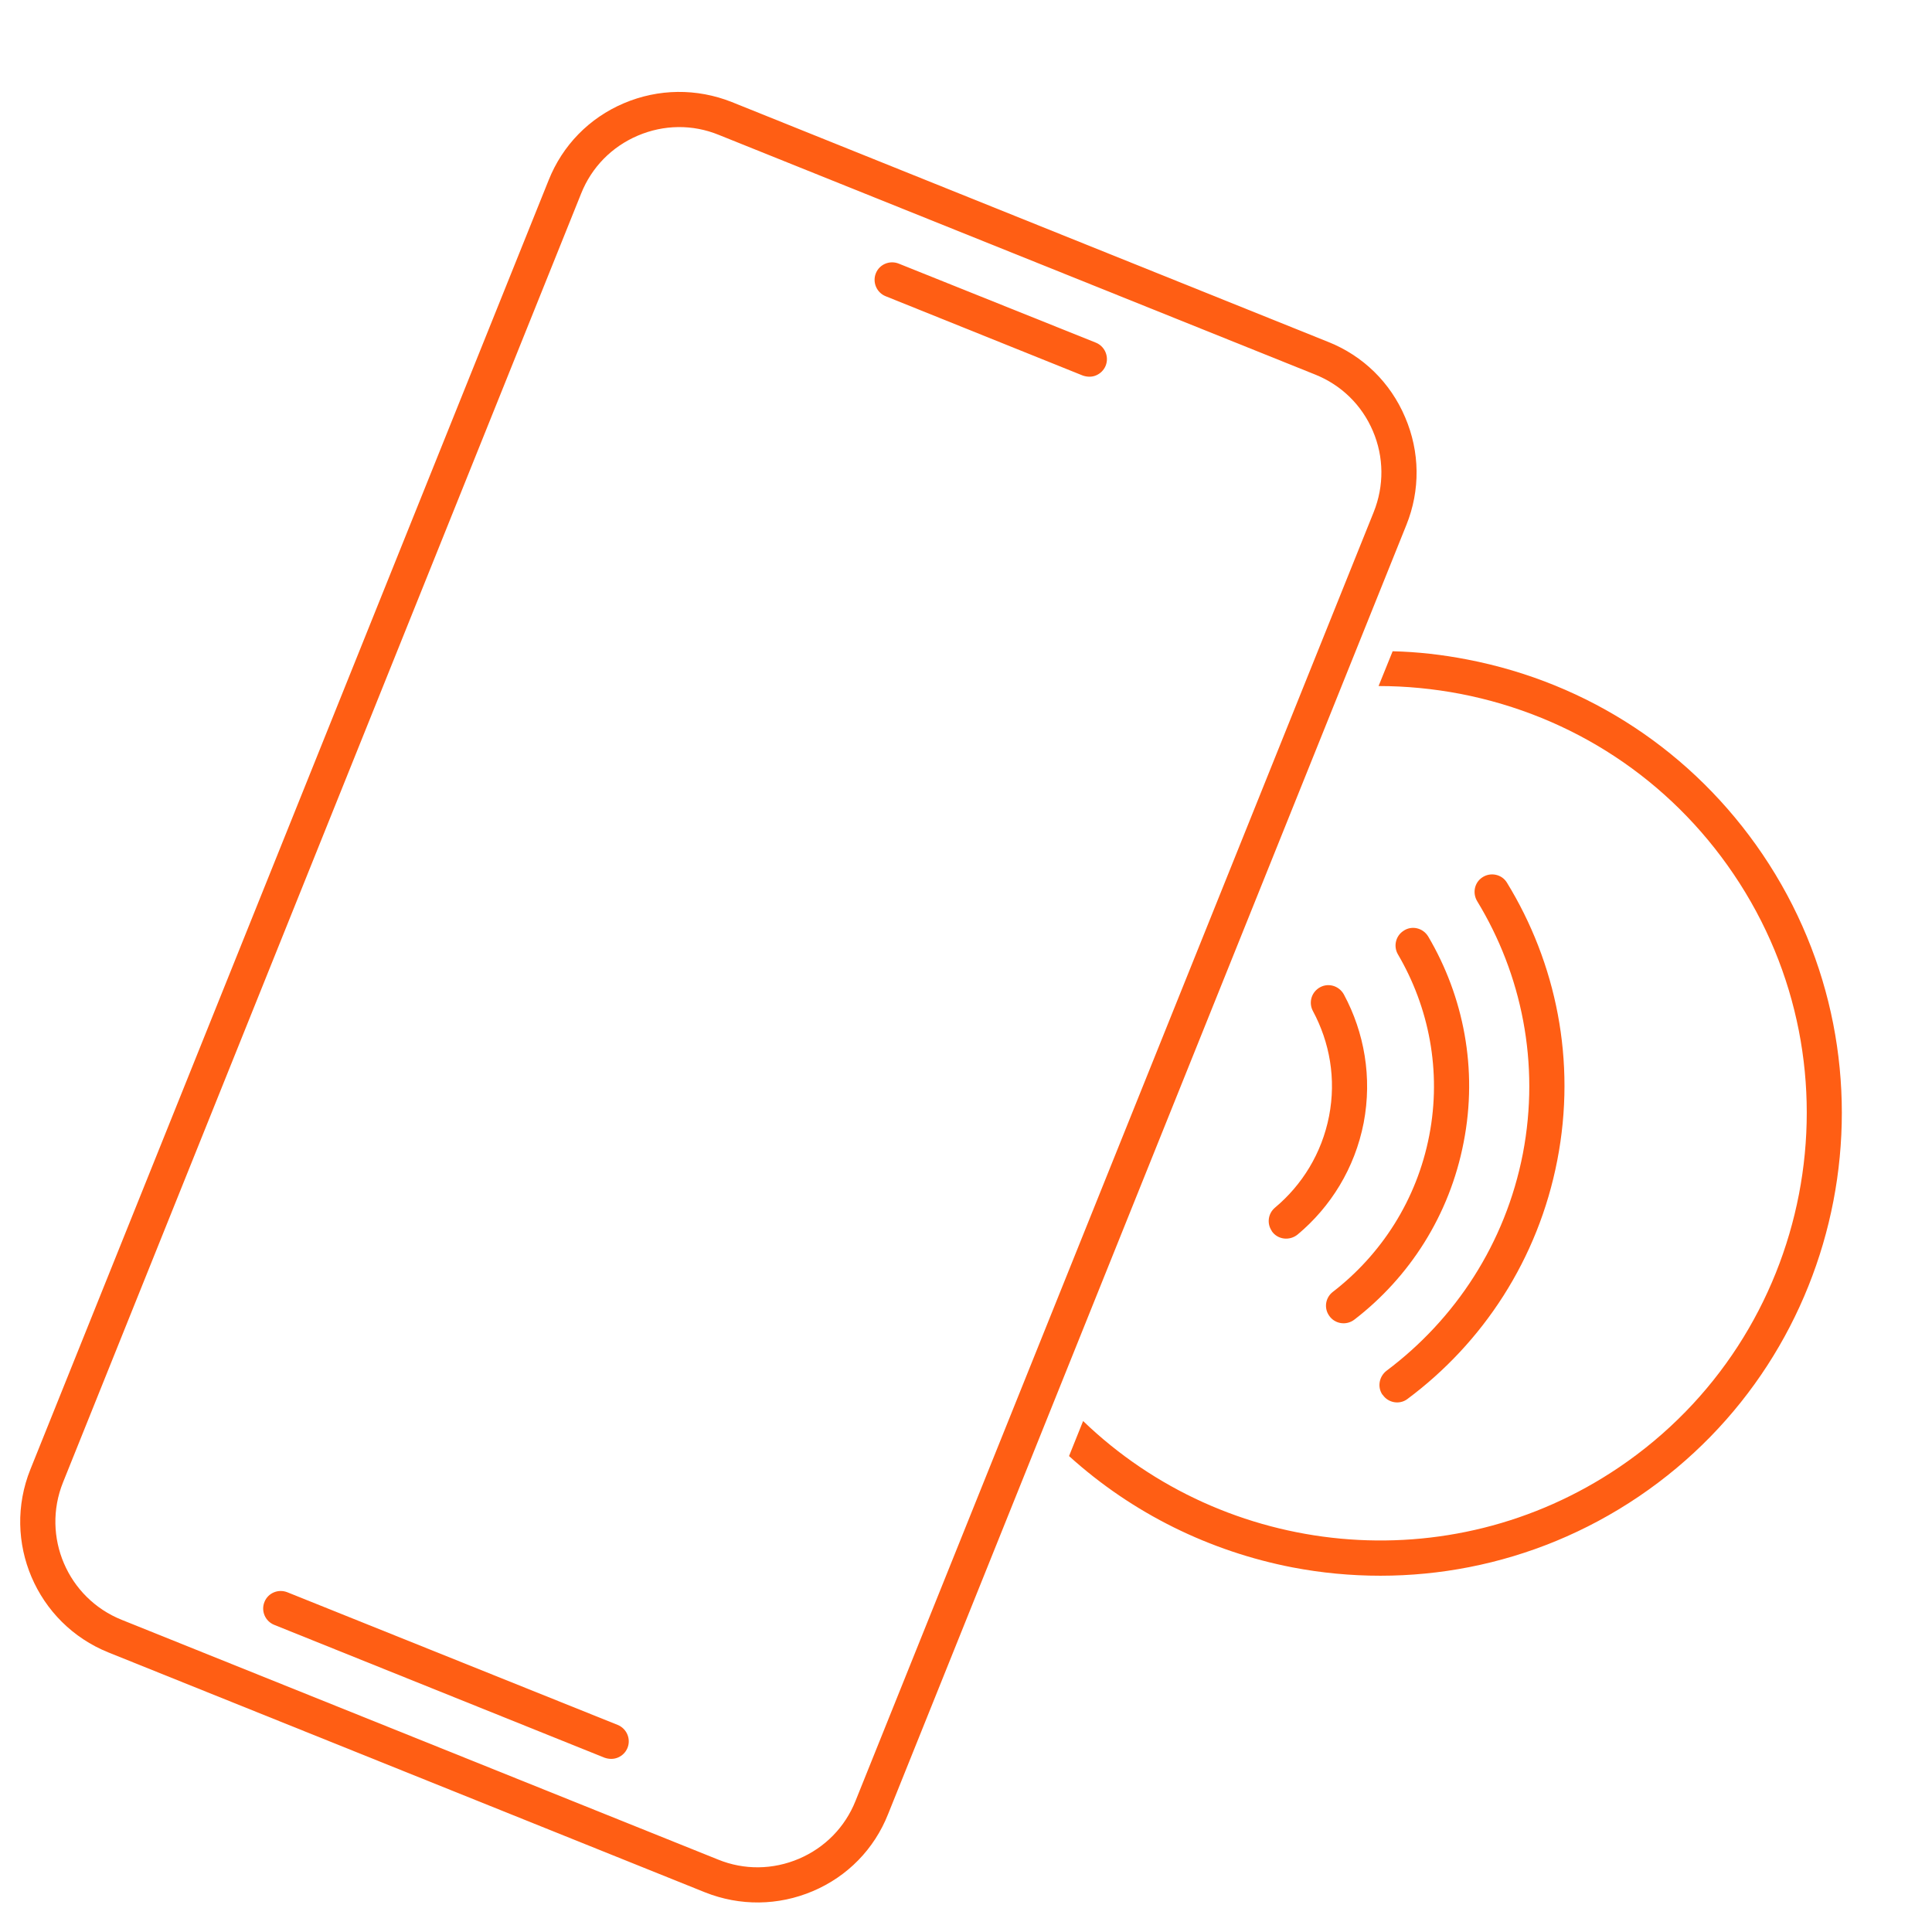 <svg xmlns="http://www.w3.org/2000/svg" xmlns:xlink="http://www.w3.org/1999/xlink" width="50" zoomAndPan="magnify" viewBox="0 0 37.5 37.5" height="50" preserveAspectRatio="xMidYMid meet" version="1.0"><defs><clipPath id="dc9859a025"><path d="M 0 1.711 L 28 1.711 L 28 37 L 0 37 Z M 0 1.711 " clip-rule="nonzero"/></clipPath></defs><path fill="#ff5e14" d="M 26.469 21.793 C 26.637 20.91 26.48 20.039 26.086 19.305 C 25.988 19.125 25.762 19.066 25.594 19.18 C 25.445 19.281 25.402 19.473 25.484 19.625 C 25.809 20.23 25.938 20.941 25.797 21.664 C 25.656 22.387 25.273 23 24.75 23.438 C 24.613 23.551 24.586 23.746 24.684 23.891 L 24.684 23.895 C 24.797 24.062 25.031 24.09 25.188 23.961 C 25.828 23.426 26.297 22.676 26.469 21.793 " fill-opacity="1" fill-rule="nonzero"/><path fill="#ff5e14" d="M 28.41 22.168 C 28.688 20.746 28.406 19.34 27.723 18.18 C 27.621 18.008 27.398 17.957 27.238 18.07 C 27.09 18.168 27.043 18.367 27.133 18.523 C 27.734 19.547 27.984 20.785 27.742 22.039 C 27.5 23.293 26.809 24.352 25.867 25.078 C 25.727 25.188 25.695 25.387 25.797 25.535 C 25.906 25.699 26.133 25.734 26.289 25.613 C 27.355 24.793 28.137 23.59 28.41 22.168 " fill-opacity="1" fill-rule="nonzero"/><path fill="#ff5e14" d="M 30.227 22.52 C 30.602 20.59 30.203 18.688 29.25 17.133 C 29.152 16.969 28.93 16.922 28.77 17.031 C 28.617 17.133 28.578 17.336 28.672 17.492 C 29.535 18.91 29.895 20.637 29.559 22.391 C 29.219 24.141 28.242 25.609 26.914 26.605 C 26.77 26.715 26.73 26.918 26.832 27.07 L 26.836 27.07 C 26.941 27.23 27.164 27.27 27.316 27.156 C 28.781 26.066 29.855 24.445 30.227 22.52 " fill-opacity="1" fill-rule="nonzero"/><g clip-path="url(#dc9859a025)"><path fill="#ff5e14" d="M 12.379 2.633 C 11.875 2.848 11.484 3.246 11.281 3.754 L 1.223 28.773 C 0.801 29.824 1.312 31.02 2.363 31.441 L 13.938 36.094 C 14.445 36.301 15.004 36.293 15.508 36.078 C 16.012 35.863 16.402 35.465 16.605 34.957 L 26.664 9.938 C 26.867 9.43 26.863 8.871 26.648 8.367 C 26.434 7.863 26.035 7.473 25.527 7.27 L 13.949 2.617 C 13.441 2.41 12.883 2.418 12.379 2.633 Z M 15.777 36.707 C 15.105 36.992 14.363 37 13.684 36.73 L 2.105 32.074 C 0.707 31.512 0.027 29.918 0.59 28.52 L 10.648 3.5 C 10.918 2.82 11.438 2.289 12.109 2.004 C 12.781 1.719 13.523 1.711 14.203 1.98 L 25.781 6.637 C 26.457 6.906 26.988 7.426 27.273 8.098 C 27.562 8.77 27.57 9.516 27.297 10.191 L 17.238 35.211 C 16.969 35.891 16.449 36.422 15.777 36.707 " fill-opacity="1" fill-rule="nonzero"/></g><path fill="#ff5e14" d="M 11.996 34.113 C 11.914 34.148 11.824 34.148 11.734 34.117 L 5.324 31.539 C 5.148 31.469 5.062 31.27 5.133 31.094 C 5.203 30.918 5.402 30.836 5.578 30.906 L 11.988 33.48 C 12.164 33.551 12.25 33.75 12.18 33.926 C 12.145 34.012 12.078 34.078 11.996 34.113 " fill-opacity="1" fill-rule="nonzero"/><path fill="#ff5e14" d="M 21.277 7.285 C 21.199 7.32 21.105 7.32 21.016 7.289 L 17.191 5.75 C 17.016 5.68 16.93 5.48 17 5.305 C 17.07 5.129 17.27 5.047 17.445 5.117 L 21.273 6.652 C 21.445 6.723 21.531 6.922 21.461 7.098 C 21.426 7.184 21.359 7.25 21.277 7.285 " fill-opacity="1" fill-rule="nonzero"/><path fill="#ff5e14" d="M 34.211 16.582 C 32.867 14.598 30.832 13.254 28.48 12.801 C 27.996 12.707 27.512 12.652 27.031 12.641 L 26.758 13.316 C 27.285 13.316 27.82 13.367 28.352 13.469 C 30.523 13.891 32.406 15.129 33.648 16.965 C 36.211 20.75 35.211 25.918 31.426 28.48 C 28.129 30.711 23.785 30.242 21.023 27.582 L 20.75 28.262 C 21.988 29.383 23.492 30.113 25.082 30.422 C 27.336 30.855 29.758 30.434 31.809 29.047 C 35.906 26.273 36.984 20.68 34.211 16.582 " fill-opacity="1" fill-rule="nonzero"/></svg>